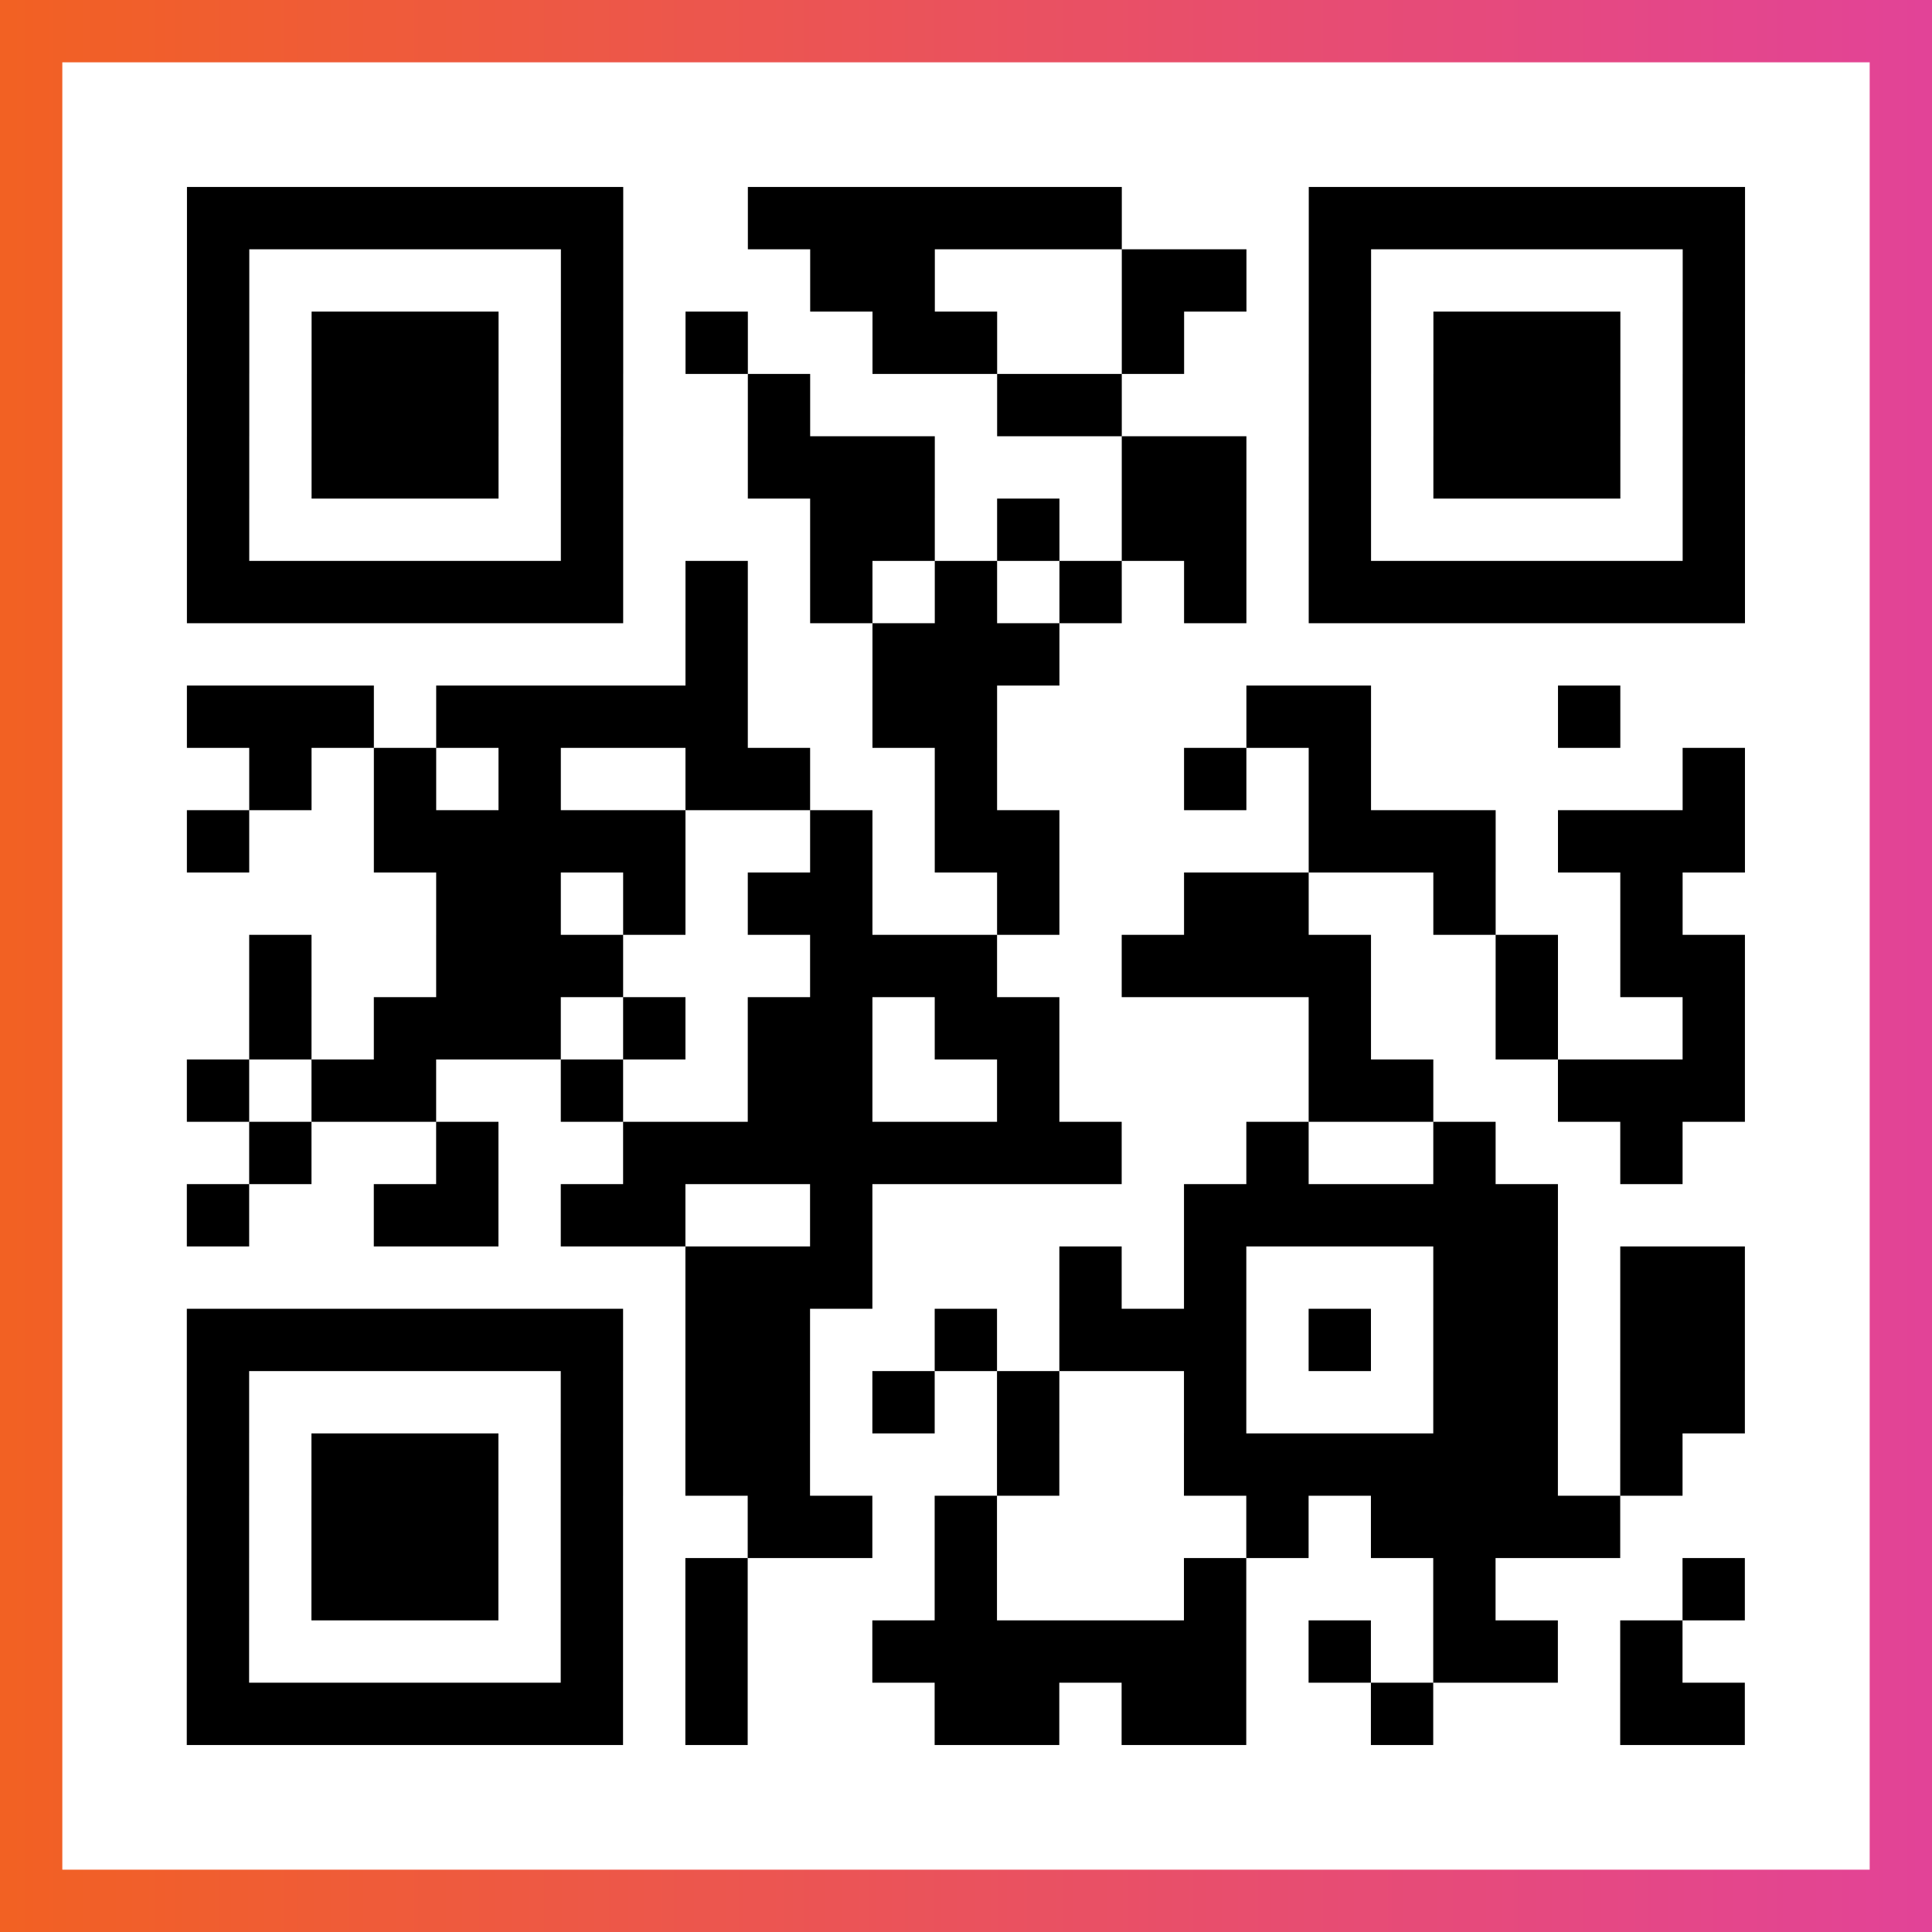 <?xml version="1.0" encoding="UTF-8"?>

<svg xmlns="http://www.w3.org/2000/svg" viewBox="-1 -1 31 31" width="93" height="93">
    <rect x="-1" y="-1" width="31" height="31" fill="#333333" stroke="none"/>
    <defs>
      <linearGradient id="primary">
        <stop class="start" offset="0%" stop-color="#f26122"/>
        <stop class="stop" offset="100%" stop-color="#e24398"/>
      </linearGradient>
    </defs>
    <rect x="-1" y="-1" width="31" height="31" fill="url(#primary)"/>
    <rect x="0" y="0" width="29" height="29" fill="#fff"/>
    <path stroke="#000" d="M2 2.5h7m2 0h6m3 0h7m-25 1h1m5 0h1m3 0h2m3 0h2m1 0h1m5 0h1m-25 1h1m1 0h3m1 0h1m1 0h1m2 0h2m2 0h1m2 0h1m1 0h3m1 0h1m-25 1h1m1 0h3m1 0h1m2 0h1m3 0h2m3 0h1m1 0h3m1 0h1m-25 1h1m1 0h3m1 0h1m2 0h3m3 0h2m1 0h1m1 0h3m1 0h1m-25 1h1m5 0h1m3 0h2m1 0h1m1 0h2m1 0h1m5 0h1m-25 1h7m1 0h1m1 0h1m1 0h1m1 0h1m1 0h1m1 0h7m-17 1h1m2 0h3m-14 1h3m1 0h5m2 0h2m4 0h2m3 0h1m-22 1h1m1 0h1m1 0h1m2 0h2m2 0h1m3 0h1m1 0h1m5 0h1m-25 1h1m2 0h5m2 0h1m1 0h2m4 0h3m1 0h3m-21 1h2m1 0h1m1 0h2m2 0h1m2 0h2m2 0h1m2 0h1m-23 1h1m2 0h3m3 0h3m2 0h4m2 0h1m1 0h2m-24 1h1m1 0h3m1 0h1m1 0h2m1 0h2m4 0h1m2 0h1m2 0h1m-25 1h1m1 0h2m2 0h1m2 0h2m2 0h1m4 0h2m2 0h3m-24 1h1m2 0h1m2 0h8m2 0h1m2 0h1m2 0h1m-24 1h1m2 0h2m1 0h2m2 0h1m5 0h6m-14 1h3m3 0h1m1 0h1m3 0h2m1 0h2m-25 1h7m1 0h2m2 0h1m1 0h3m1 0h1m1 0h2m1 0h2m-25 1h1m5 0h1m1 0h2m1 0h1m1 0h1m2 0h1m3 0h2m1 0h2m-25 1h1m1 0h3m1 0h1m1 0h2m3 0h1m2 0h6m1 0h1m-24 1h1m1 0h3m1 0h1m2 0h2m1 0h1m4 0h1m1 0h4m-23 1h1m1 0h3m1 0h1m1 0h1m3 0h1m3 0h1m3 0h1m3 0h1m-25 1h1m5 0h1m1 0h1m2 0h6m1 0h1m1 0h2m1 0h1m-24 1h7m1 0h1m3 0h2m1 0h2m2 0h1m3 0h2" />
</svg>
